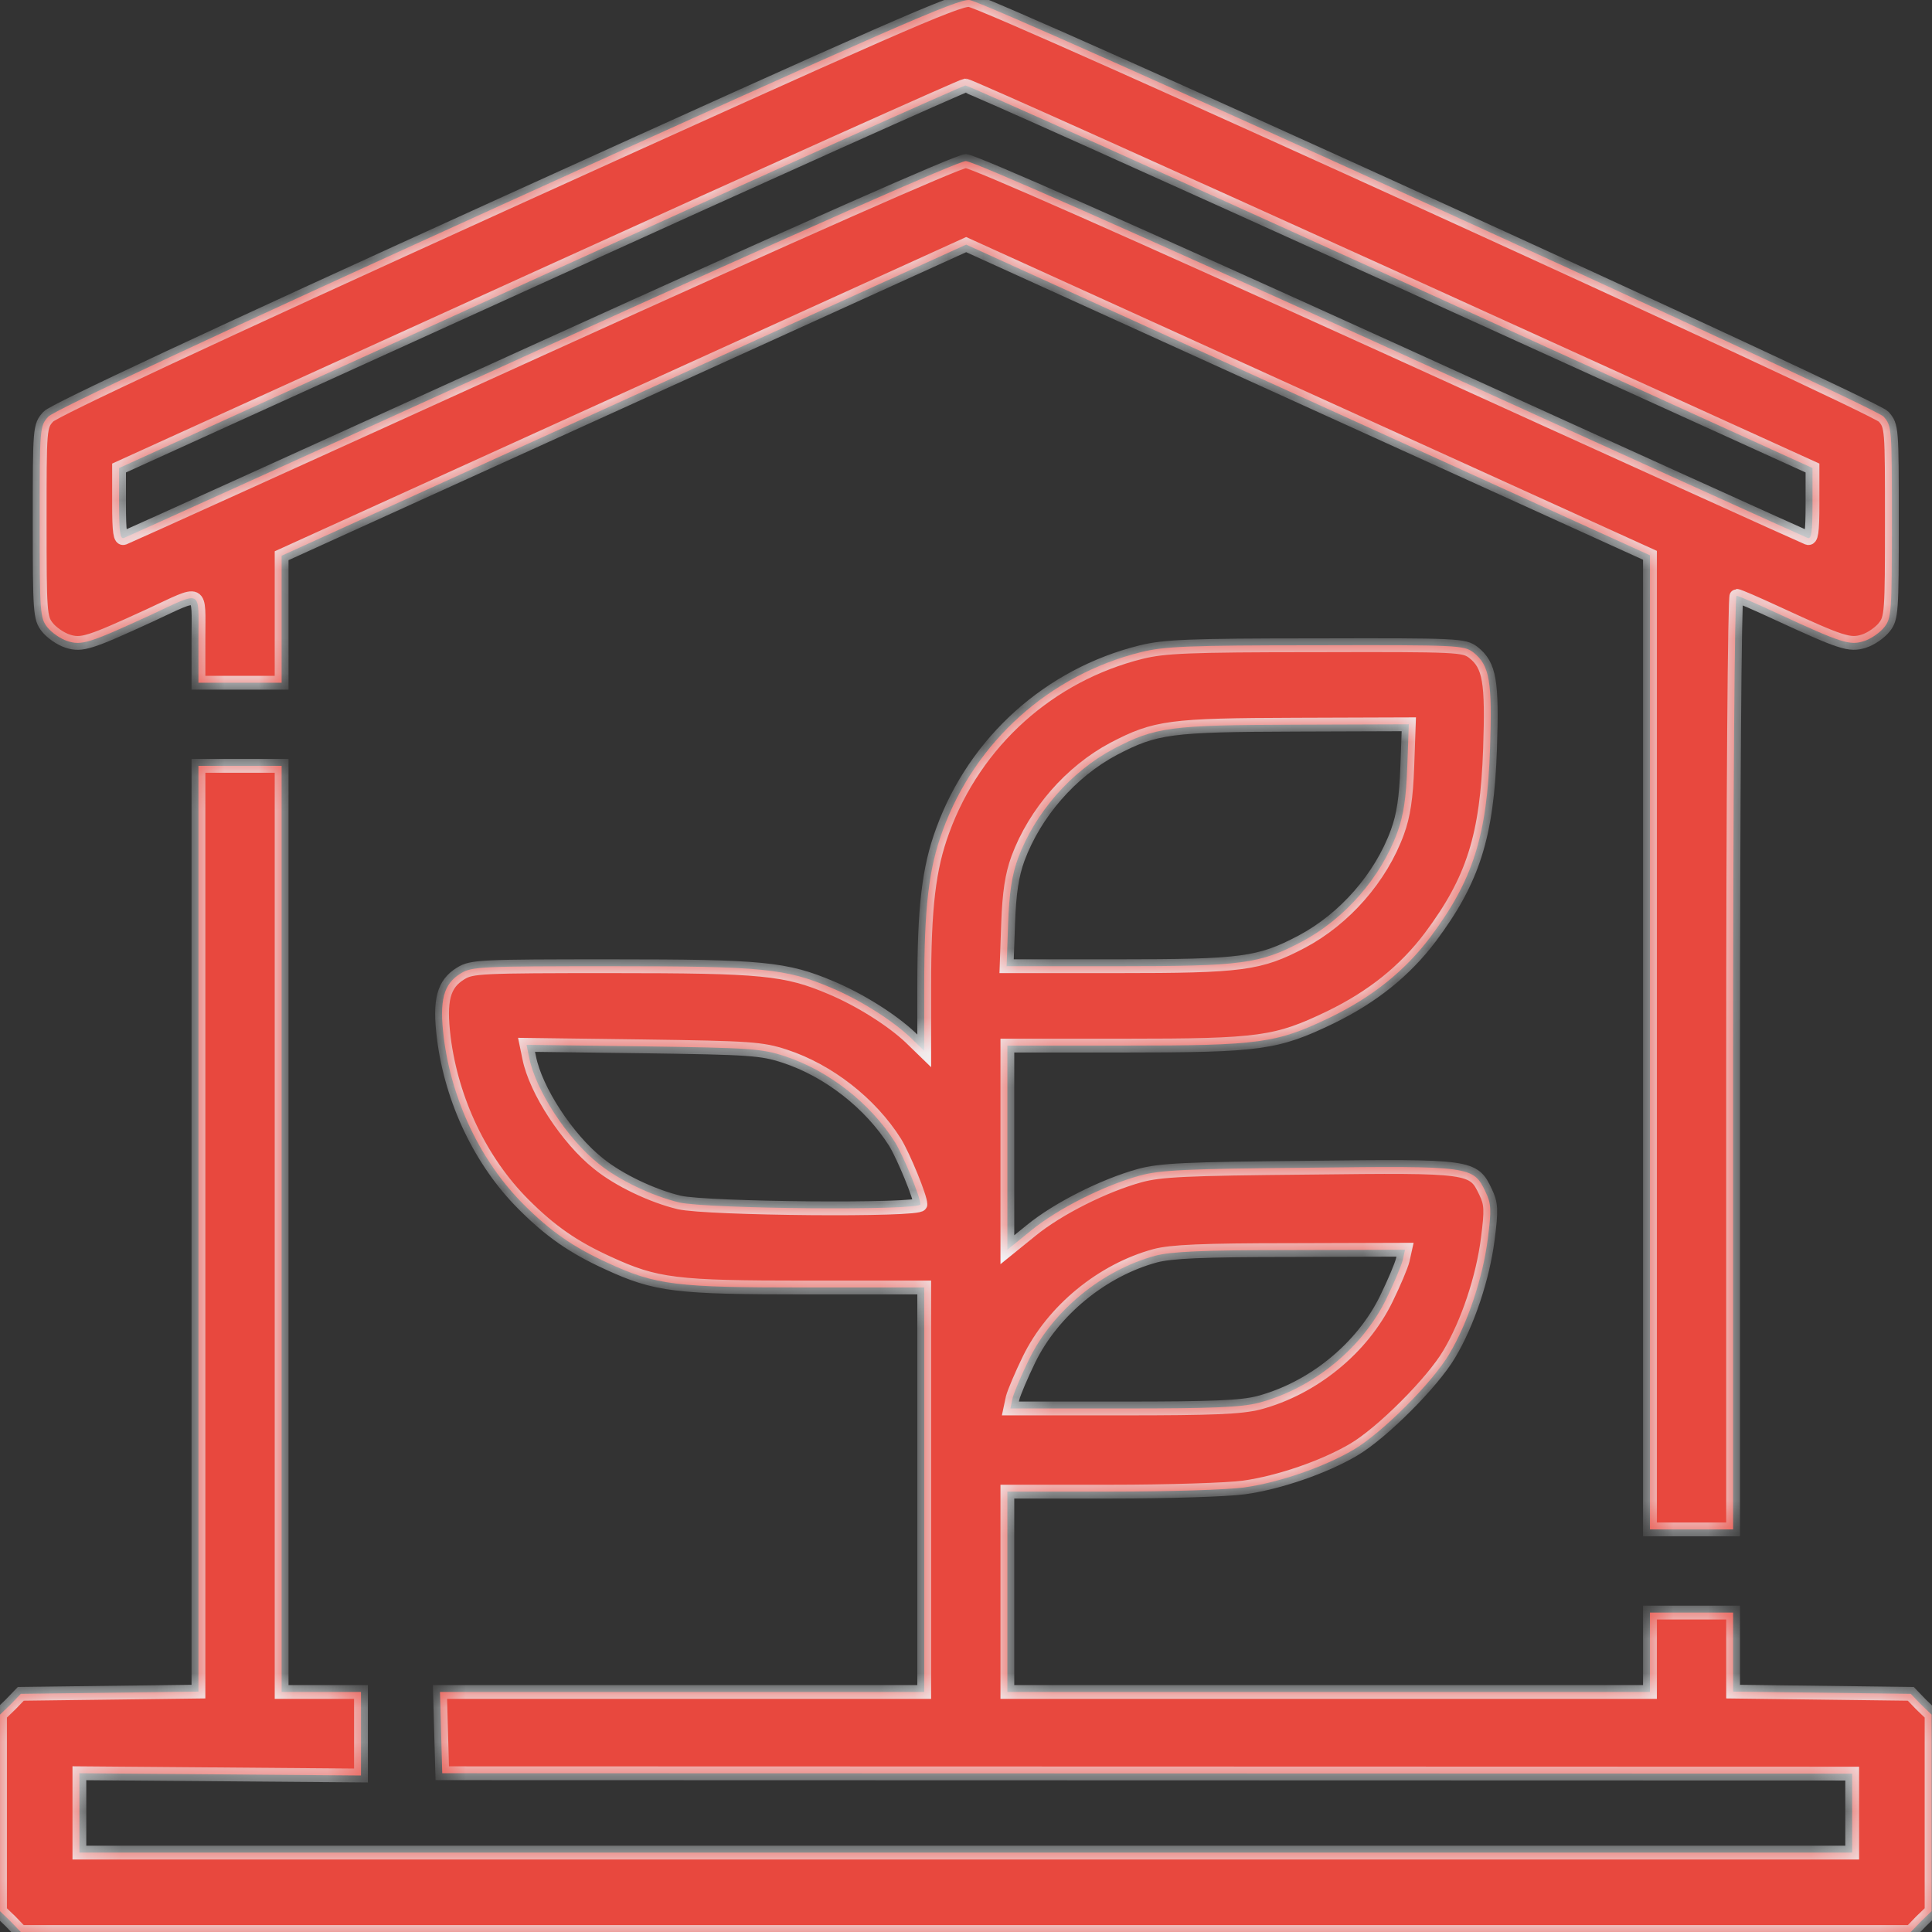 <svg width="56" height="56" viewBox="0 0 56 56" fill="none" xmlns="http://www.w3.org/2000/svg">
<rect x="0" y="0" width="56" height="56" fill="#333333" stroke="none"/>
<mask id="path-1-inside-1_1_6" fill="white">
<path d="M14.682 5.874C6.168 9.742 1.556 11.9 1.402 12.075C1.15 12.349 1.15 12.404 1.15 15.121C1.15 17.74 1.161 17.915 1.37 18.178C1.49 18.332 1.753 18.518 1.961 18.584C2.367 18.715 2.597 18.638 4.339 17.839C5.895 17.116 5.752 17.05 5.752 18.518V19.789H8.163V16.108L28.005 7.09L47.825 16.096V44.331H50.235V30.8C50.235 23.142 50.279 17.269 50.334 17.269C50.389 17.269 50.915 17.499 51.506 17.773C53.38 18.638 53.61 18.715 54.026 18.584C54.234 18.518 54.498 18.332 54.618 18.178C54.826 17.915 54.837 17.74 54.837 15.121C54.837 12.404 54.837 12.349 54.596 12.075C54.289 11.747 28.695 0.078 28.103 0.001C27.775 -0.042 25.737 0.856 14.682 5.874ZM40.342 8.022L52.536 13.566V14.607C52.536 15.439 52.503 15.636 52.394 15.592C52.306 15.56 46.861 13.095 40.287 10.103C32.76 6.685 28.202 4.669 27.994 4.669C27.786 4.669 23.228 6.685 15.701 10.103C9.127 13.095 3.681 15.56 3.594 15.592C3.484 15.636 3.451 15.439 3.451 14.607V13.566L15.646 8.022C22.34 4.976 27.895 2.489 27.983 2.478C28.07 2.478 33.625 4.976 40.342 8.022Z"/>
<path d="M33.078 18.901C30.426 19.559 28.268 21.487 27.325 24.073C26.92 25.169 26.789 26.308 26.789 28.598V30.46L26.383 30.066C25.846 29.562 24.926 28.981 24.093 28.631C22.779 28.072 22.099 28.006 17.728 28.006C13.948 28.006 13.674 28.017 13.356 28.214C12.852 28.521 12.731 28.992 12.863 30.077C13.093 31.907 13.937 33.671 15.175 34.909C15.953 35.687 16.61 36.147 17.618 36.607C19.02 37.254 19.59 37.319 23.381 37.319H26.789V49.043H12.753L12.819 51.398L53.687 51.409V53.699H2.301V51.398L10.463 51.464V49.043H8.163V22.199H5.752V49.032L0.603 49.097L0.307 49.404L0 49.7V55.397L0.307 55.693L0.603 56H55.385L55.681 55.693L55.988 55.397V49.7L55.681 49.404L55.385 49.097L50.235 49.032V46.742H47.825V49.043H29.199V43.236H32.201C33.855 43.236 35.587 43.181 36.058 43.115C37.077 42.973 38.38 42.523 39.235 42.02C40.057 41.538 41.525 40.069 42.007 39.248C42.544 38.349 42.982 37.034 43.125 35.906C43.234 35.062 43.223 34.887 43.059 34.547C42.708 33.802 42.643 33.791 37.931 33.846C34.37 33.879 33.636 33.912 33.034 34.076C32.004 34.361 30.667 35.029 29.889 35.665L29.199 36.224V30.307H32.606C36.518 30.307 37 30.241 38.567 29.485C39.783 28.894 40.725 28.138 41.459 27.163C42.697 25.508 43.103 24.237 43.19 21.695C43.256 19.756 43.179 19.285 42.708 18.912C42.434 18.704 42.281 18.693 38.139 18.704C34.447 18.704 33.746 18.737 33.078 18.901ZM40.791 22.221C40.758 23.131 40.681 23.635 40.506 24.117C40.024 25.442 38.972 26.637 37.734 27.294C36.507 27.941 36.003 28.006 32.387 28.006H29.177L29.221 26.768C29.254 25.87 29.331 25.366 29.506 24.884C29.999 23.558 31.04 22.364 32.278 21.706C33.494 21.071 33.91 21.016 37.57 21.005L40.835 20.994L40.791 22.221ZM22.746 30.614C24.017 31.03 25.233 31.983 25.945 33.112C26.197 33.528 26.679 34.701 26.679 34.909C26.679 35.095 20.5 35.04 19.689 34.854C18.911 34.668 17.936 34.208 17.344 33.725C16.446 33.013 15.525 31.6 15.339 30.658L15.262 30.285L18.648 30.329C21.749 30.373 22.077 30.395 22.746 30.614ZM40.66 36.519C40.616 36.695 40.407 37.188 40.188 37.637C39.487 39.083 38.052 40.245 36.485 40.661C35.97 40.792 35.148 40.825 32.563 40.825H29.287L29.352 40.519C29.396 40.354 29.604 39.861 29.823 39.412C30.514 37.988 31.949 36.815 33.483 36.399C33.932 36.278 34.864 36.234 37.405 36.234L40.725 36.224L40.66 36.519Z"/>
</mask>
<path d="M14.682 5.874C6.168 9.742 1.556 11.9 1.402 12.075C1.15 12.349 1.15 12.404 1.15 15.121C1.15 17.74 1.161 17.915 1.37 18.178C1.49 18.332 1.753 18.518 1.961 18.584C2.367 18.715 2.597 18.638 4.339 17.839C5.895 17.116 5.752 17.05 5.752 18.518V19.789H8.163V16.108L28.005 7.09L47.825 16.096V44.331H50.235V30.8C50.235 23.142 50.279 17.269 50.334 17.269C50.389 17.269 50.915 17.499 51.506 17.773C53.38 18.638 53.61 18.715 54.026 18.584C54.234 18.518 54.498 18.332 54.618 18.178C54.826 17.915 54.837 17.74 54.837 15.121C54.837 12.404 54.837 12.349 54.596 12.075C54.289 11.747 28.695 0.078 28.103 0.001C27.775 -0.042 25.737 0.856 14.682 5.874ZM40.342 8.022L52.536 13.566V14.607C52.536 15.439 52.503 15.636 52.394 15.592C52.306 15.56 46.861 13.095 40.287 10.103C32.76 6.685 28.202 4.669 27.994 4.669C27.786 4.669 23.228 6.685 15.701 10.103C9.127 13.095 3.681 15.56 3.594 15.592C3.484 15.636 3.451 15.439 3.451 14.607V13.566L15.646 8.022C22.34 4.976 27.895 2.489 27.983 2.478C28.07 2.478 33.625 4.976 40.342 8.022Z" fill="#E8483E"/>
<path d="M33.078 18.901C30.426 19.559 28.268 21.487 27.325 24.073C26.92 25.169 26.789 26.308 26.789 28.598V30.46L26.383 30.066C25.846 29.562 24.926 28.981 24.093 28.631C22.779 28.072 22.099 28.006 17.728 28.006C13.948 28.006 13.674 28.017 13.356 28.214C12.852 28.521 12.731 28.992 12.863 30.077C13.093 31.907 13.937 33.671 15.175 34.909C15.953 35.687 16.61 36.147 17.618 36.607C19.02 37.254 19.59 37.319 23.381 37.319H26.789V49.043H12.753L12.819 51.398L53.687 51.409V53.699H2.301V51.398L10.463 51.464V49.043H8.163V22.199H5.752V49.032L0.603 49.097L0.307 49.404L0 49.7V55.397L0.307 55.693L0.603 56H55.385L55.681 55.693L55.988 55.397V49.7L55.681 49.404L55.385 49.097L50.235 49.032V46.742H47.825V49.043H29.199V43.236H32.201C33.855 43.236 35.587 43.181 36.058 43.115C37.077 42.973 38.38 42.523 39.235 42.02C40.057 41.538 41.525 40.069 42.007 39.248C42.544 38.349 42.982 37.034 43.125 35.906C43.234 35.062 43.223 34.887 43.059 34.547C42.708 33.802 42.643 33.791 37.931 33.846C34.37 33.879 33.636 33.912 33.034 34.076C32.004 34.361 30.667 35.029 29.889 35.665L29.199 36.224V30.307H32.606C36.518 30.307 37 30.241 38.567 29.485C39.783 28.894 40.725 28.138 41.459 27.163C42.697 25.508 43.103 24.237 43.19 21.695C43.256 19.756 43.179 19.285 42.708 18.912C42.434 18.704 42.281 18.693 38.139 18.704C34.447 18.704 33.746 18.737 33.078 18.901ZM40.791 22.221C40.758 23.131 40.681 23.635 40.506 24.117C40.024 25.442 38.972 26.637 37.734 27.294C36.507 27.941 36.003 28.006 32.387 28.006H29.177L29.221 26.768C29.254 25.87 29.331 25.366 29.506 24.884C29.999 23.558 31.04 22.364 32.278 21.706C33.494 21.071 33.91 21.016 37.57 21.005L40.835 20.994L40.791 22.221ZM22.746 30.614C24.017 31.03 25.233 31.983 25.945 33.112C26.197 33.528 26.679 34.701 26.679 34.909C26.679 35.095 20.5 35.04 19.689 34.854C18.911 34.668 17.936 34.208 17.344 33.725C16.446 33.013 15.525 31.6 15.339 30.658L15.262 30.285L18.648 30.329C21.749 30.373 22.077 30.395 22.746 30.614ZM40.66 36.519C40.616 36.695 40.407 37.188 40.188 37.637C39.487 39.083 38.052 40.245 36.485 40.661C35.97 40.792 35.148 40.825 32.563 40.825H29.287L29.352 40.519C29.396 40.354 29.604 39.861 29.823 39.412C30.514 37.988 31.949 36.815 33.483 36.399C33.932 36.278 34.864 36.234 37.405 36.234L40.725 36.224L40.66 36.519Z" fill="#E8483E"/>
<path d="M14.682 5.874C6.168 9.742 1.556 11.9 1.402 12.075C1.15 12.349 1.15 12.404 1.15 15.121C1.15 17.74 1.161 17.915 1.37 18.178C1.49 18.332 1.753 18.518 1.961 18.584C2.367 18.715 2.597 18.638 4.339 17.839C5.895 17.116 5.752 17.05 5.752 18.518V19.789H8.163V16.108L28.005 7.09L47.825 16.096V44.331H50.235V30.8C50.235 23.142 50.279 17.269 50.334 17.269C50.389 17.269 50.915 17.499 51.506 17.773C53.38 18.638 53.61 18.715 54.026 18.584C54.234 18.518 54.498 18.332 54.618 18.178C54.826 17.915 54.837 17.74 54.837 15.121C54.837 12.404 54.837 12.349 54.596 12.075C54.289 11.747 28.695 0.078 28.103 0.001C27.775 -0.042 25.737 0.856 14.682 5.874ZM40.342 8.022L52.536 13.566V14.607C52.536 15.439 52.503 15.636 52.394 15.592C52.306 15.56 46.861 13.095 40.287 10.103C32.76 6.685 28.202 4.669 27.994 4.669C27.786 4.669 23.228 6.685 15.701 10.103C9.127 13.095 3.681 15.56 3.594 15.592C3.484 15.636 3.451 15.439 3.451 14.607V13.566L15.646 8.022C22.34 4.976 27.895 2.489 27.983 2.478C28.07 2.478 33.625 4.976 40.342 8.022Z" stroke="#F2F6F9" stroke-width="0.4" mask="url(#path-1-inside-1_1_6)"/>
<path d="M33.078 18.901C30.426 19.559 28.268 21.487 27.325 24.073C26.92 25.169 26.789 26.308 26.789 28.598V30.46L26.383 30.066C25.846 29.562 24.926 28.981 24.093 28.631C22.779 28.072 22.099 28.006 17.728 28.006C13.948 28.006 13.674 28.017 13.356 28.214C12.852 28.521 12.731 28.992 12.863 30.077C13.093 31.907 13.937 33.671 15.175 34.909C15.953 35.687 16.61 36.147 17.618 36.607C19.02 37.254 19.59 37.319 23.381 37.319H26.789V49.043H12.753L12.819 51.398L53.687 51.409V53.699H2.301V51.398L10.463 51.464V49.043H8.163V22.199H5.752V49.032L0.603 49.097L0.307 49.404L0 49.7V55.397L0.307 55.693L0.603 56H55.385L55.681 55.693L55.988 55.397V49.7L55.681 49.404L55.385 49.097L50.235 49.032V46.742H47.825V49.043H29.199V43.236H32.201C33.855 43.236 35.587 43.181 36.058 43.115C37.077 42.973 38.38 42.523 39.235 42.02C40.057 41.538 41.525 40.069 42.007 39.248C42.544 38.349 42.982 37.034 43.125 35.906C43.234 35.062 43.223 34.887 43.059 34.547C42.708 33.802 42.643 33.791 37.931 33.846C34.37 33.879 33.636 33.912 33.034 34.076C32.004 34.361 30.667 35.029 29.889 35.665L29.199 36.224V30.307H32.606C36.518 30.307 37 30.241 38.567 29.485C39.783 28.894 40.725 28.138 41.459 27.163C42.697 25.508 43.103 24.237 43.19 21.695C43.256 19.756 43.179 19.285 42.708 18.912C42.434 18.704 42.281 18.693 38.139 18.704C34.447 18.704 33.746 18.737 33.078 18.901ZM40.791 22.221C40.758 23.131 40.681 23.635 40.506 24.117C40.024 25.442 38.972 26.637 37.734 27.294C36.507 27.941 36.003 28.006 32.387 28.006H29.177L29.221 26.768C29.254 25.87 29.331 25.366 29.506 24.884C29.999 23.558 31.04 22.364 32.278 21.706C33.494 21.071 33.91 21.016 37.57 21.005L40.835 20.994L40.791 22.221ZM22.746 30.614C24.017 31.03 25.233 31.983 25.945 33.112C26.197 33.528 26.679 34.701 26.679 34.909C26.679 35.095 20.5 35.04 19.689 34.854C18.911 34.668 17.936 34.208 17.344 33.725C16.446 33.013 15.525 31.6 15.339 30.658L15.262 30.285L18.648 30.329C21.749 30.373 22.077 30.395 22.746 30.614ZM40.66 36.519C40.616 36.695 40.407 37.188 40.188 37.637C39.487 39.083 38.052 40.245 36.485 40.661C35.97 40.792 35.148 40.825 32.563 40.825H29.287L29.352 40.519C29.396 40.354 29.604 39.861 29.823 39.412C30.514 37.988 31.949 36.815 33.483 36.399C33.932 36.278 34.864 36.234 37.405 36.234L40.725 36.224L40.66 36.519Z" stroke="#F2F6F9" stroke-width="0.4" mask="url(#path-1-inside-1_1_6)"/>
</svg>
